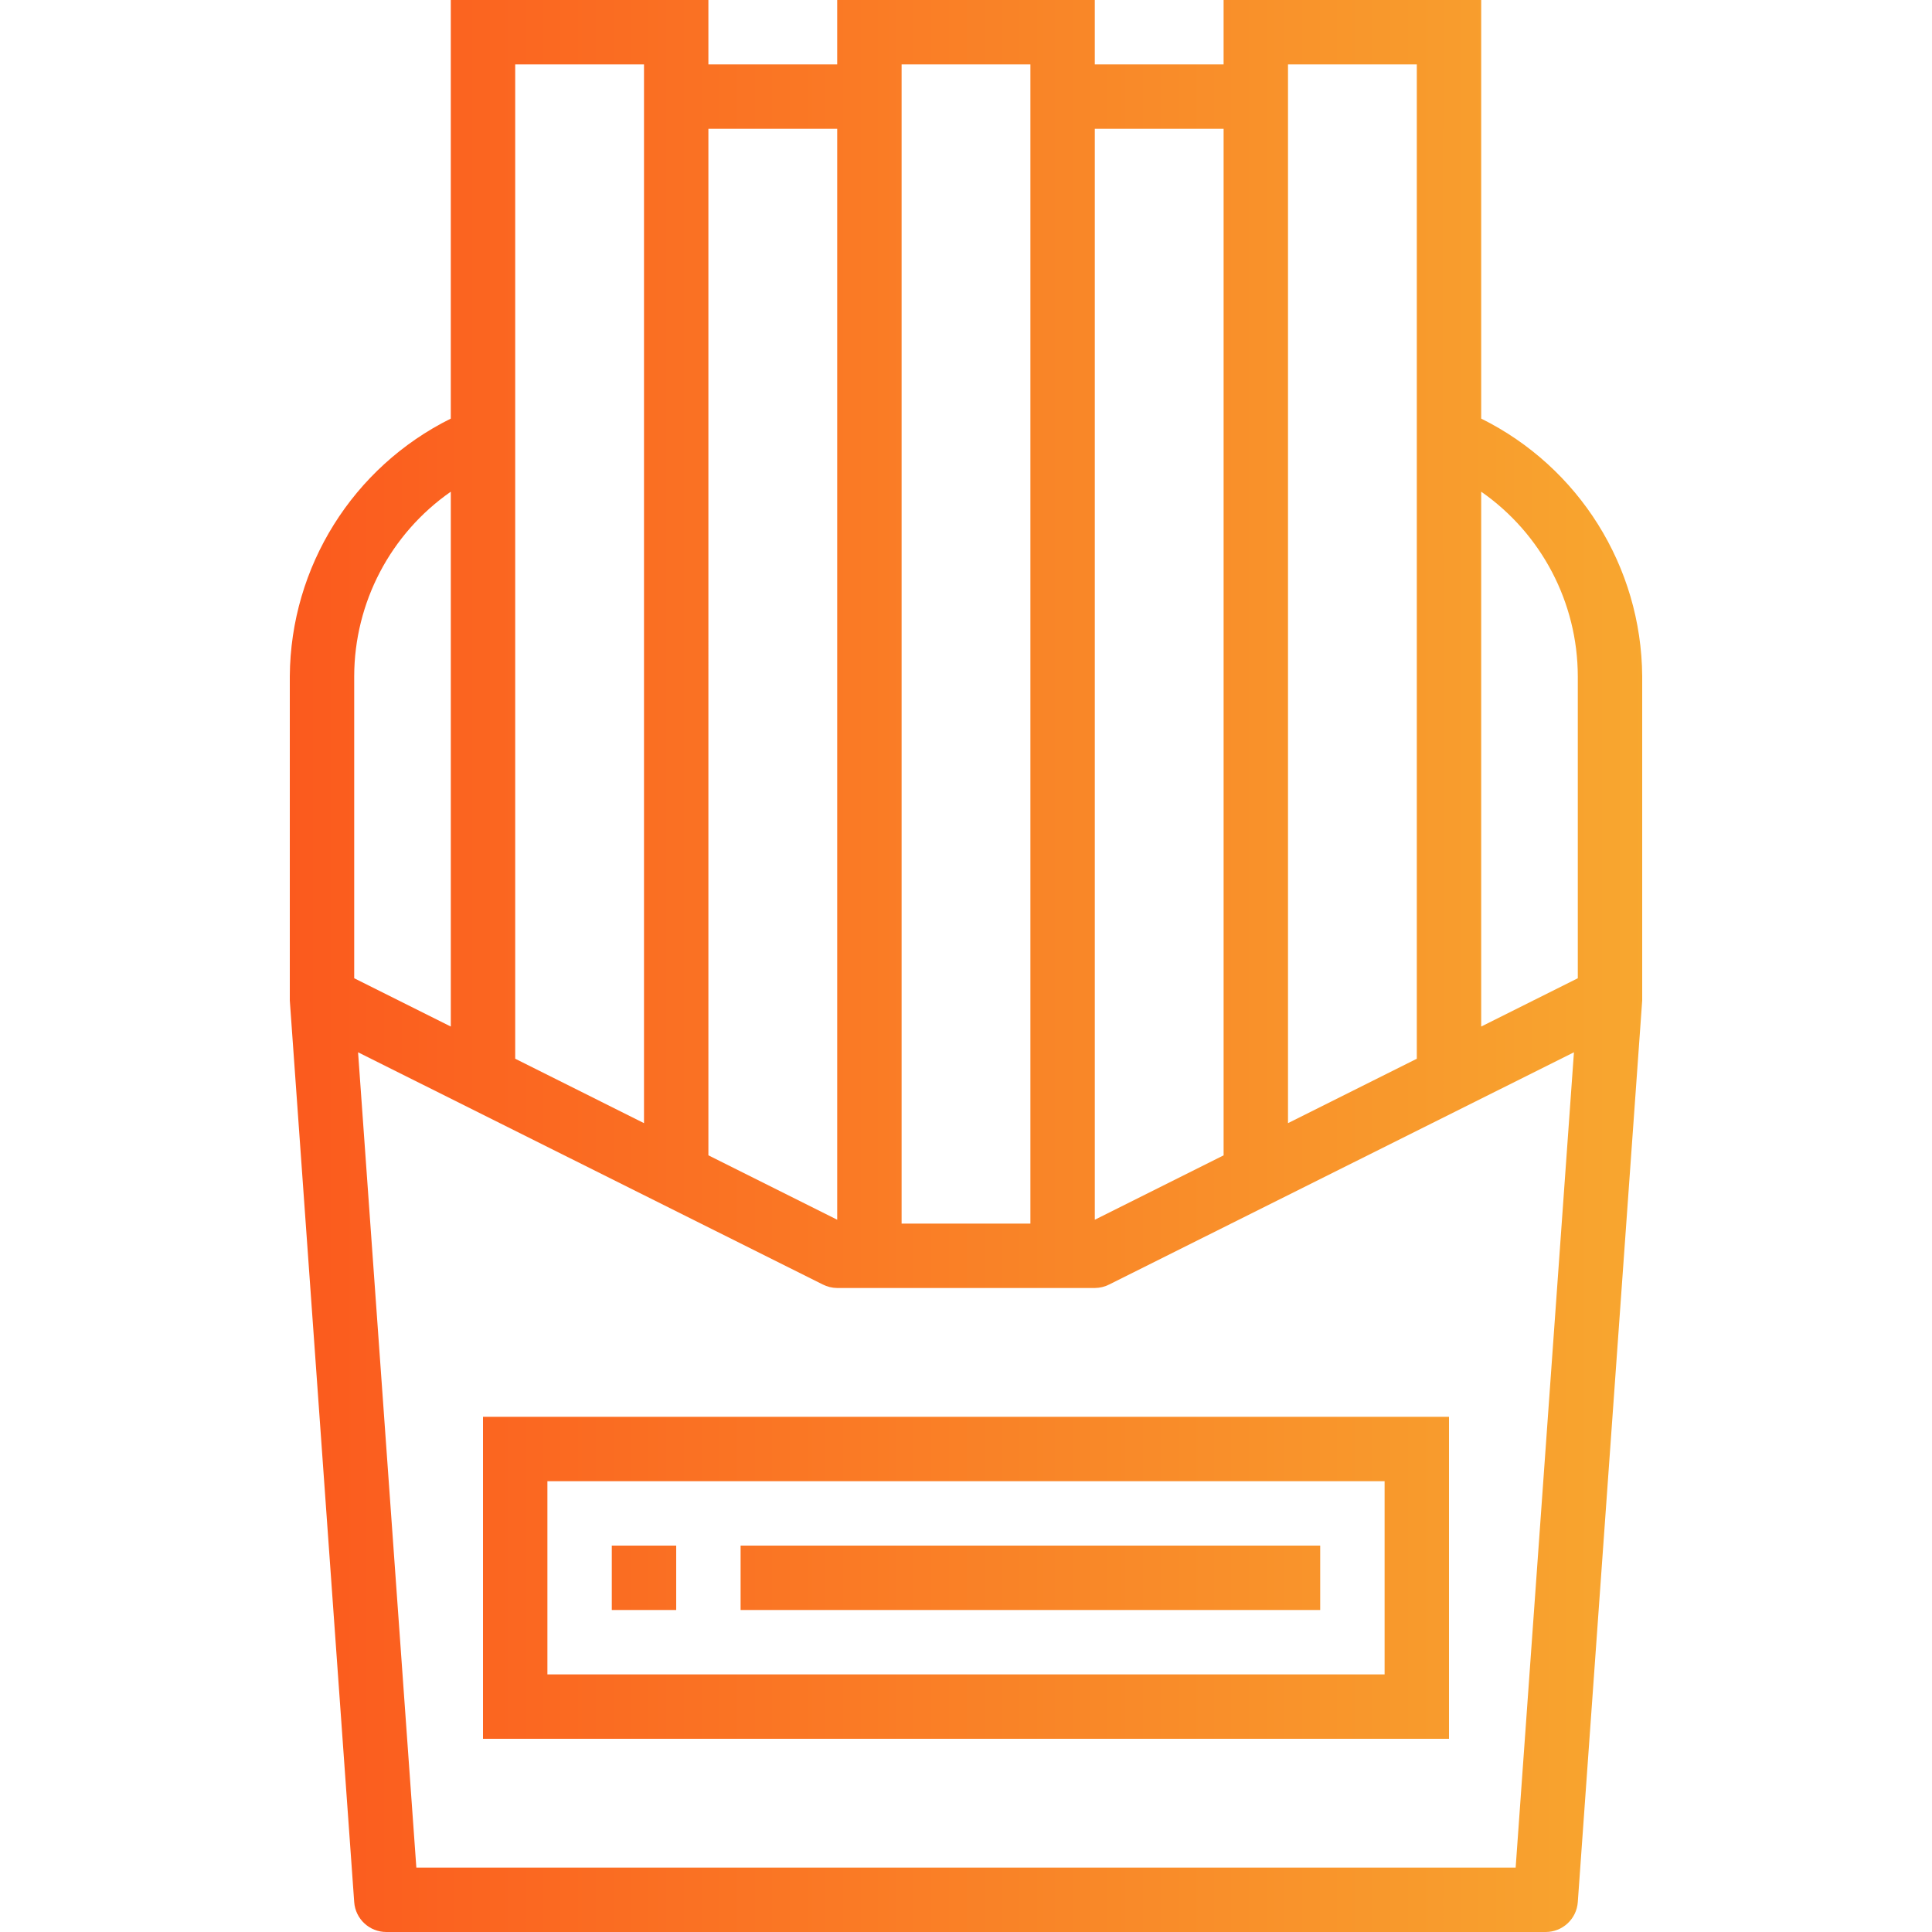 <?xml version="1.0" encoding="iso-8859-1"?>
<!-- Generator: Adobe Illustrator 19.0.0, SVG Export Plug-In . SVG Version: 6.00 Build 0)  -->
<svg version="1.1" id="Capa_1" xmlns="http://www.w3.org/2000/svg" xmlns:xlink="http://www.w3.org/1999/xlink" x="0px" y="0px"
	 viewBox="0 0 512 512" style="enable-background:new 0 0 512 512;" xml:space="preserve">
<g>
	
		<linearGradient id="SVGID_1_" gradientUnits="userSpaceOnUse" x1="-43.128" y1="606.711" x2="16.642" y2="606.711" gradientTransform="matrix(8.533 0 0 -8.533 369.133 5433.267)">
		<stop  offset="0" style="stop-color:#FC4A1A"/>
		<stop  offset="1" style="stop-color:#F7B733"/>
	</linearGradient>
	<path style="fill:url(#SVGID_1_);" d="M76.8,265.131l17.067,238.933c0.316,4.48,4.045,7.945,8.533,7.936h307.2
		c4.489,0.009,8.218-3.456,8.533-7.936L435.2,265.131V179.2c-0.205-28.988-16.7-55.381-42.667-68.267V0h-68.267v17.067h-34.133V0
		h-68.267v17.067h-34.133V0h-68.267v110.933C93.5,123.819,77.005,150.212,76.8,179.2V265.131z M401.664,494.933H110.336
		L94.891,278.869l123.136,61.525c1.186,0.606,2.5,0.93,3.84,0.939h68.267c1.34-0.009,2.654-0.333,3.84-0.939l123.136-61.525
		L401.664,494.933z M418.133,179.2v80.043l-25.6,12.8V130.304C408.533,141.449,418.091,159.701,418.133,179.2z M375.467,17.067
		v263.509l-34.133,17.067V17.067H375.467z M324.267,34.133v272.043l-34.133,17.067V34.133H324.267z M273.067,17.067v307.2h-34.133
		v-307.2H273.067z M221.867,34.133v289.109l-34.133-17.067V34.133H221.867z M170.667,17.067v280.576l-34.133-17.067V17.067H170.667z
		 M119.467,130.304v141.739l-25.6-12.8V179.2C93.909,159.701,103.467,141.449,119.467,130.304z"/>
	
		<linearGradient id="SVGID_2_" gradientUnits="userSpaceOnUse" x1="-43.128" y1="587.711" x2="16.642" y2="587.711" gradientTransform="matrix(8.533 0 0 -8.533 369.133 5433.267)">
		<stop  offset="0" style="stop-color:#FC4A1A"/>
		<stop  offset="1" style="stop-color:#F7B733"/>
	</linearGradient>
	<path style="fill:url(#SVGID_2_);" d="M128,460.8h256v-85.333H128V460.8z M145.067,392.533h221.867v51.2H145.067V392.533z"/>
	
		<linearGradient id="SVGID_3_" gradientUnits="userSpaceOnUse" x1="-43.128" y1="587.711" x2="16.642" y2="587.711" gradientTransform="matrix(8.533 0 0 -8.533 369.133 5433.267)">
		<stop  offset="0" style="stop-color:#FC4A1A"/>
		<stop  offset="1" style="stop-color:#F7B733"/>
	</linearGradient>
	<rect x="162.133" y="409.6" style="fill:url(#SVGID_3_);" width="17.067" height="17.067"/>
	
		<linearGradient id="SVGID_4_" gradientUnits="userSpaceOnUse" x1="-43.128" y1="587.711" x2="16.642" y2="587.711" gradientTransform="matrix(8.533 0 0 -8.533 369.133 5433.267)">
		<stop  offset="0" style="stop-color:#FC4A1A"/>
		<stop  offset="1" style="stop-color:#F7B733"/>
	</linearGradient>
	<rect x="196.267" y="409.6" style="fill:url(#SVGID_4_);" width="153.6" height="17.067"/>
</g>
<g>
</g>
<g>
</g>
<g>
</g>
<g>
</g>
<g>
</g>
<g>
</g>
<g>
</g>
<g>
</g>
<g>
</g>
<g>
</g>
<g>
</g>
<g>
</g>
<g>
</g>
<g>
</g>
<g>
</g>
</svg>
